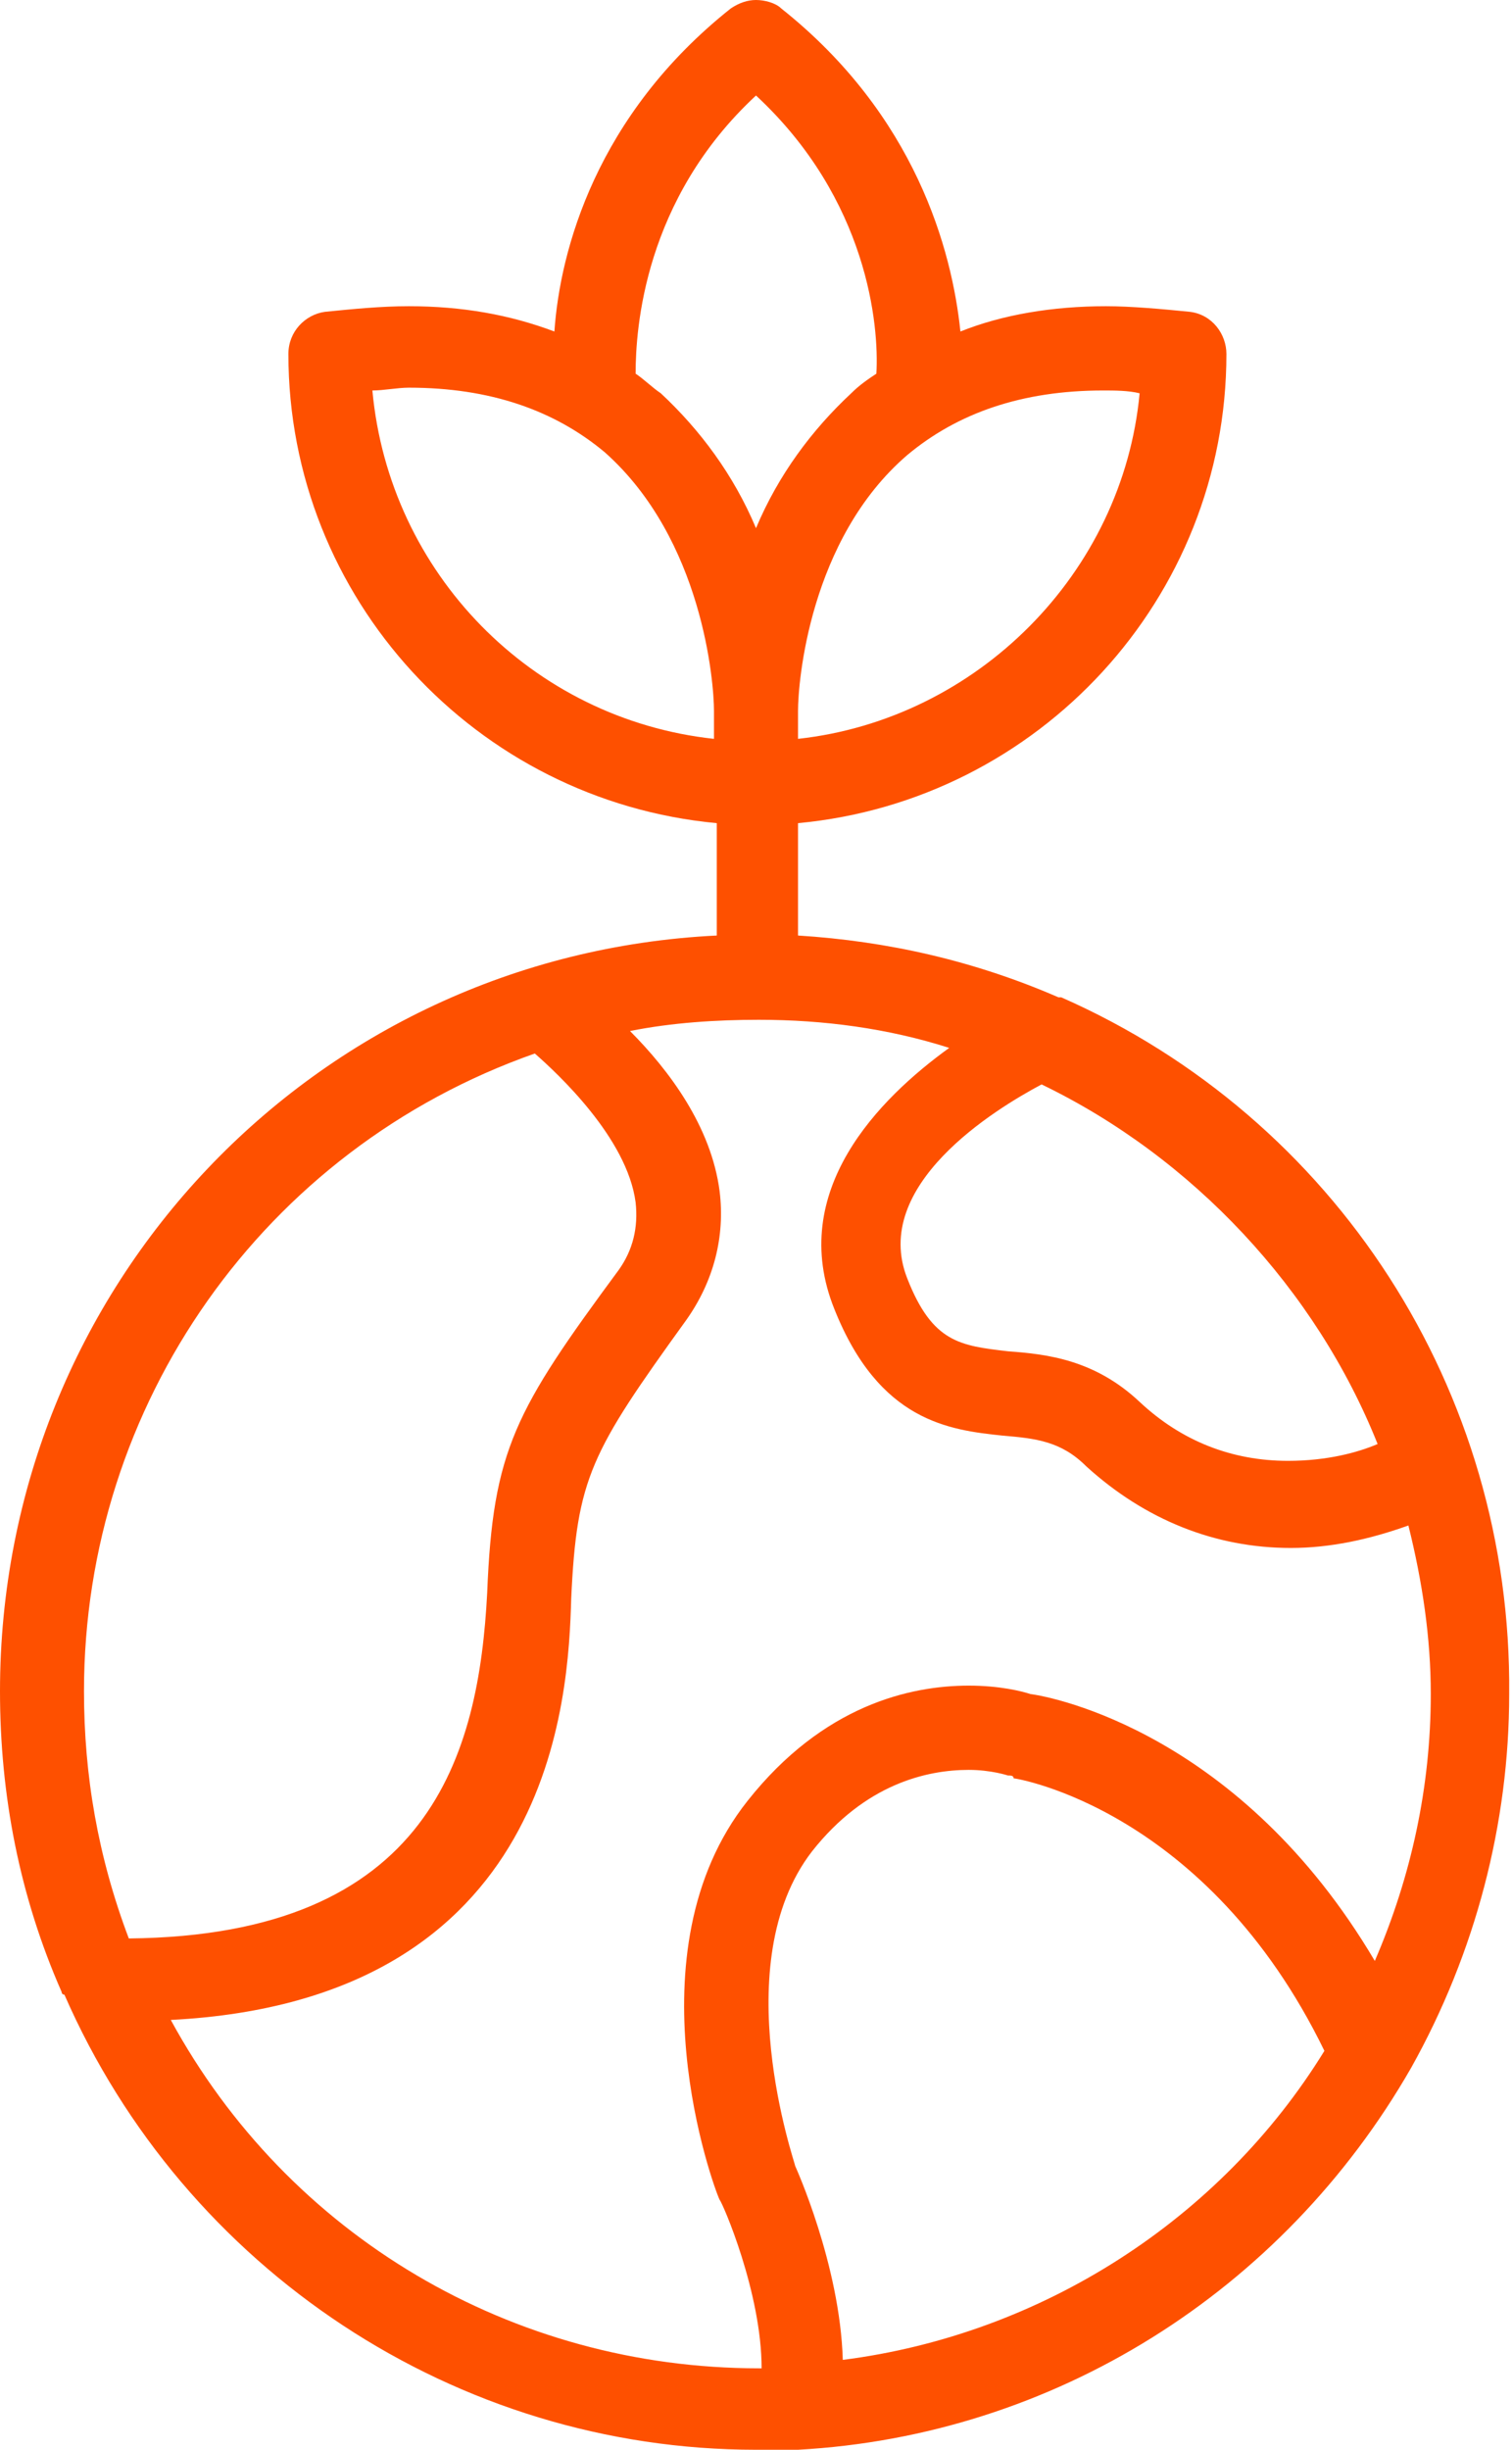 <svg width="42" height="68" viewBox="0 0 42 68" fill="none" xmlns="http://www.w3.org/2000/svg">
<path d="M29.478 27.683H29.4C27.067 26.67 24.656 26.124 22.167 25.968V22.849C28.856 22.225 34.067 16.61 34.067 9.826C34.067 9.28 33.678 8.734 33.056 8.656C32.278 8.578 31.422 8.5 30.722 8.5C29.244 8.5 27.844 8.734 26.678 9.202C26.444 6.94 25.433 3.197 21.7 0.234C21.544 0.078 21.233 0 21 0C20.767 0 20.533 0.078 20.3 0.234C16.567 3.197 15.556 6.94 15.4 9.202C14.156 8.734 12.833 8.5 11.356 8.5C10.578 8.5 9.8 8.578 9.022 8.656C8.478 8.734 8.011 9.202 8.011 9.826C8.011 16.61 13.222 22.225 19.911 22.849V25.968C8.711 26.514 0 35.716 0 46.945C0 49.83 0.544 52.638 1.711 55.289C1.711 55.289 1.711 55.367 1.789 55.367C5.133 63.009 12.678 68 21 68C21.389 68 21.778 68 22.167 68C29.244 67.61 35.622 63.633 39.2 57.395C40.989 54.197 41.922 50.61 41.922 47.023C42 38.601 37.1 31.037 29.478 27.683ZM23.411 65.505C23.333 62.853 22.089 60.124 22.089 60.124C22.089 60.046 20.144 54.509 22.556 51.39C24.033 49.518 25.744 49.128 26.911 49.128C27.533 49.128 28 49.284 28 49.284C28.078 49.284 28.156 49.284 28.156 49.362C28.233 49.362 33.522 50.22 36.789 56.927C33.911 61.605 28.933 64.803 23.411 65.505ZM28.622 47.023C28.389 46.945 27.767 46.789 26.911 46.789C25.278 46.789 22.867 47.335 20.767 49.986C17.422 54.197 19.833 60.748 19.989 61.06C20.067 61.138 21.156 63.633 21.156 65.739H21.078C14.233 65.739 8.011 62.073 4.744 56.069C15.4 55.523 15.789 47.101 15.867 44.372C16.022 41.018 16.411 40.316 19.056 36.651C19.833 35.56 20.144 34.312 19.989 33.064C19.756 31.271 18.589 29.711 17.5 28.619C18.667 28.385 19.911 28.307 21.078 28.307C22.867 28.307 24.656 28.541 26.367 29.087C24.422 30.491 21.856 33.064 23.178 36.34C24.422 39.459 26.367 39.693 27.844 39.849C28.778 39.927 29.478 40.005 30.178 40.706C31.811 42.188 33.756 42.968 35.856 42.968C36.944 42.968 38.033 42.734 39.122 42.344C39.511 43.904 39.744 45.463 39.744 47.023C39.744 49.596 39.2 52.092 38.189 54.431C34.456 48.115 29.244 47.101 28.622 47.023ZM35.778 40.55C34.222 40.55 32.822 40.005 31.656 38.913C30.411 37.743 29.089 37.587 28 37.509C26.678 37.353 25.9 37.275 25.2 35.482C24.189 32.908 27.611 30.803 28.933 30.101C33.133 32.128 36.556 35.794 38.267 40.083C37.722 40.316 36.867 40.55 35.778 40.55ZM22.167 20.509V19.885V19.729C22.167 18.95 22.478 14.973 25.2 12.633C26.6 11.463 28.389 10.839 30.644 10.839C30.956 10.839 31.344 10.839 31.656 10.917C31.189 15.908 27.144 19.963 22.167 20.509ZM23.644 10.917C22.556 11.931 21.622 13.179 21 14.661C20.378 13.179 19.444 11.931 18.356 10.917C18.122 10.761 17.889 10.527 17.656 10.372C17.656 9.124 17.889 5.537 21 2.651C24.111 5.537 24.422 9.046 24.344 10.372C24.111 10.527 23.878 10.684 23.644 10.917ZM19.833 19.729V19.885C19.833 19.963 19.833 19.963 19.833 19.963V20.509C14.778 19.963 10.811 15.908 10.344 10.839C10.656 10.839 11.044 10.761 11.356 10.761C13.611 10.761 15.4 11.385 16.8 12.555C19.522 14.973 19.833 18.95 19.833 19.729ZM14.856 29.243C15.478 29.789 17.422 31.583 17.656 33.376C17.733 34.078 17.578 34.702 17.189 35.248C14.311 39.147 13.689 40.239 13.533 44.216C13.3 48.661 11.978 53.729 3.578 53.807C2.722 51.546 2.333 49.284 2.333 46.945C2.333 38.991 7.311 31.895 14.856 29.243Z" fill="#FE5000"/>
</svg>
